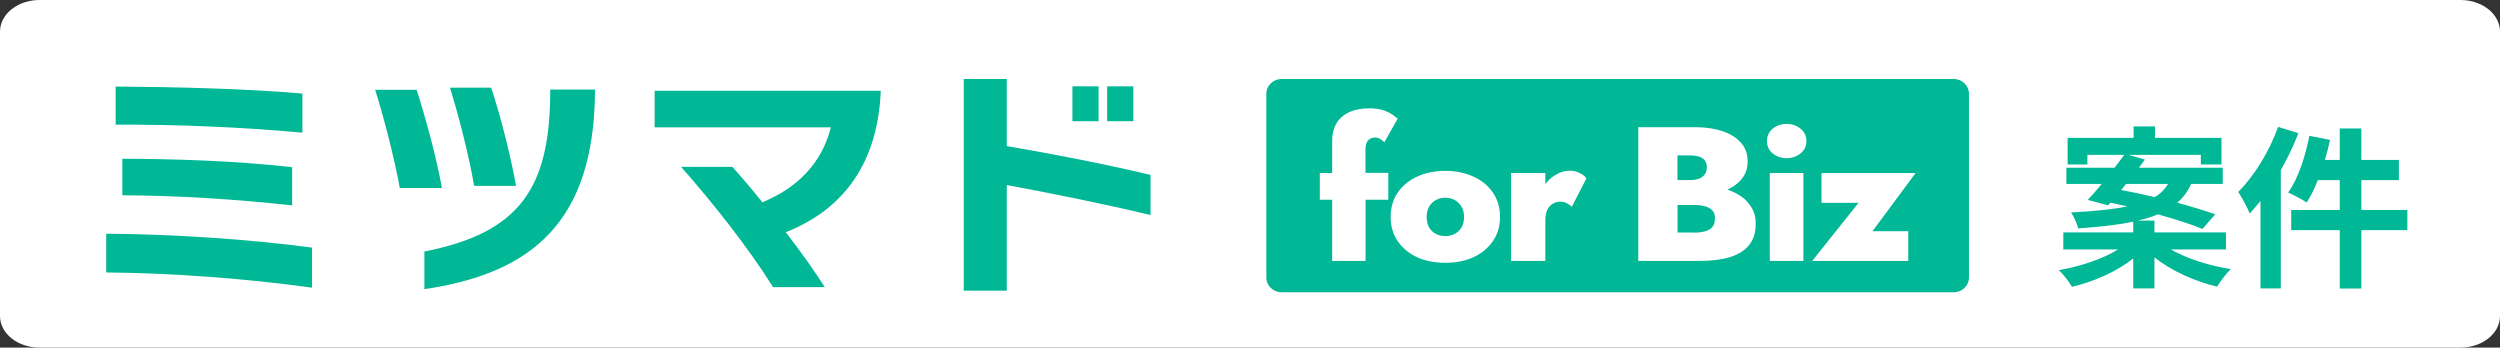 <svg width="374" height="52" viewBox="0 0 374 52" fill="none" xmlns="http://www.w3.org/2000/svg">
<rect x="0" y="0" width="374" height="52" fill="#333333" stroke="none"/>
<path d="M0 4.727C0 2.116 2.647 0 5.913 0H368.087C371.353 0 374 2.116 374 4.727V47.273C374 49.883 371.353 52 368.087 52H5.913C2.647 52 0 49.883 0 47.273V4.727Z" fill="white"/>
<path d="M15.889 40.745V34.963C25.848 35.029 37.164 35.777 46.683 37.04V43.038C36.935 41.676 25.548 40.828 15.889 40.762V40.745ZM17.299 18.664V12.948C26.377 13.014 36.865 13.264 45.238 13.995V19.843C35.719 18.996 26.571 18.614 17.299 18.647V18.664ZM18.304 29.214V23.748C26.077 23.781 34.996 24.03 43.704 25.011V30.726C35.032 29.779 26.447 29.247 18.304 29.214Z" fill="#00B796"/>
<path d="M59.804 28.12C59.134 24.266 57.424 17.47 56.12 13.433H62.325C63.77 17.919 65.303 23.668 66.114 28.12H59.786H59.804ZM63.488 43.273V37.624C77.889 34.816 82.243 27.988 82.313 13.848V13.399H89.011V13.848C88.818 33.105 79.669 40.881 63.488 43.257V43.273ZM70.926 27.805C70.292 23.917 68.653 17.354 67.313 13.117H73.482C74.892 17.387 76.391 23.285 77.201 27.805H70.909H70.926Z" fill="#00B796"/>
<path d="M117.556 34.747C119.795 37.654 121.874 40.562 123.39 42.955H115.652C111.968 37.056 106.469 30.128 101.886 24.96H109.553C110.928 26.472 112.462 28.283 114.048 30.261C119.407 28.051 122.932 24.362 124.307 19.045H97.937V13.579H131.745V14.028C131.146 25.276 125.453 31.623 117.538 34.747H117.556Z" fill="#00B796"/>
<path d="M150.615 27.669V43.487H144.181V11.818H150.615V21.854C157.789 23.083 165.756 24.629 172.12 26.174V32.172C165.421 30.56 157.137 28.882 150.615 27.686V27.669ZM160.433 18.132V12.915H164.346V18.132H160.433ZM165.633 18.132V12.915H169.546V18.132H165.633Z" fill="#00B796"/>
<path d="M254.225 26.716C254.591 26.562 254.865 26.342 255.048 26.056C255.253 25.77 255.345 25.429 255.345 25.022C255.345 24.417 255.128 23.966 254.705 23.68C254.282 23.393 253.665 23.25 252.854 23.25H250.946V26.936H252.854C253.403 26.936 253.848 26.859 254.214 26.705L254.225 26.716Z" fill="#00B796"/>
<path d="M253.403 34.804C253.985 34.804 254.511 34.749 254.979 34.628C255.459 34.518 255.848 34.309 256.133 34.001C256.419 33.681 256.556 33.219 256.556 32.625C256.556 32.24 256.476 31.932 256.316 31.679C256.156 31.426 255.927 31.228 255.619 31.074C255.333 30.92 255.002 30.821 254.625 30.755C254.259 30.7 253.86 30.667 253.414 30.667H250.958V34.782H253.414L253.403 34.804Z" fill="#00B796"/>
<path d="M217.608 29.919C217.185 29.687 216.717 29.577 216.214 29.577C215.711 29.577 215.243 29.687 214.82 29.919C214.397 30.15 214.054 30.48 213.792 30.92C213.552 31.338 213.426 31.855 213.426 32.46C213.426 33.065 213.552 33.593 213.792 34.034C214.054 34.452 214.397 34.782 214.82 35.002C215.243 35.211 215.711 35.321 216.214 35.321C216.717 35.321 217.185 35.211 217.608 35.002C218.03 34.771 218.373 34.452 218.636 34.034C218.899 33.593 219.024 33.065 219.024 32.46C219.024 31.855 218.899 31.338 218.636 30.92C218.373 30.48 218.03 30.15 217.608 29.919Z" fill="#00B796"/>
<path d="M292.271 11.818H191.73C190.473 11.818 189.445 12.809 189.445 14.019V41.527C189.445 42.737 190.473 43.727 191.73 43.727H292.271C293.527 43.727 294.556 42.737 294.556 41.527V14.019C294.556 12.809 293.527 11.818 292.271 11.818ZM207.702 29.885H204.286V39.04H199.293V29.885H197.442V25.88H199.293V21.017C199.293 20.049 199.499 19.201 199.899 18.497C200.321 17.771 200.95 17.21 201.772 16.814C202.595 16.418 203.635 16.209 204.891 16.209C205.657 16.209 206.308 16.297 206.856 16.462C207.405 16.638 207.85 16.847 208.216 17.089C208.582 17.342 208.867 17.551 209.096 17.749L207.096 21.292C206.891 21.061 206.685 20.896 206.457 20.775C206.24 20.643 205.988 20.577 205.725 20.577C205.428 20.577 205.166 20.643 204.937 20.775C204.731 20.885 204.571 21.083 204.457 21.347C204.332 21.6 204.274 21.919 204.274 22.315V25.858H207.69V29.863L207.702 29.885ZM223.32 36.091C222.612 37.125 221.641 37.918 220.418 38.49C219.184 39.04 217.79 39.315 216.214 39.315C214.637 39.315 213.255 39.04 212.009 38.49C210.775 37.918 209.816 37.114 209.107 36.091C208.399 35.057 208.045 33.846 208.045 32.46C208.045 31.074 208.399 29.83 209.107 28.796C209.816 27.762 210.787 26.981 212.009 26.419C213.255 25.847 214.66 25.561 216.214 25.561C217.767 25.561 219.184 25.847 220.418 26.419C221.652 26.97 222.612 27.762 223.32 28.796C224.051 29.83 224.405 31.041 224.405 32.46C224.405 33.88 224.04 35.068 223.32 36.091ZM235.145 30.942C234.928 30.711 234.677 30.535 234.391 30.402C234.128 30.248 233.797 30.172 233.397 30.172C232.997 30.172 232.62 30.282 232.277 30.491C231.935 30.7 231.66 31.019 231.455 31.437C231.272 31.855 231.181 32.383 231.181 33.01V39.04H226.062V25.88H231.181V27.564C231.558 27.047 231.992 26.617 232.517 26.287C233.26 25.792 234.037 25.539 234.848 25.539C235.351 25.539 235.842 25.649 236.299 25.88C236.767 26.089 237.11 26.353 237.327 26.683L235.145 30.942ZM261.64 36.696C260.954 37.522 259.972 38.116 258.704 38.501C257.435 38.864 255.905 39.04 254.134 39.04H245.085V19.025H253.585C255.093 19.025 256.441 19.212 257.607 19.598C258.795 19.983 259.732 20.555 260.417 21.314C261.103 22.062 261.446 22.997 261.446 24.142C261.446 25.286 261.103 26.166 260.417 26.948C259.903 27.52 259.241 27.993 258.429 28.367C258.955 28.554 259.458 28.763 259.938 29.038C260.76 29.5 261.423 30.094 261.903 30.843C262.405 31.569 262.657 32.449 262.657 33.472C262.657 34.804 262.314 35.882 261.628 36.707L261.64 36.696ZM269.786 39.04H264.759V25.88H269.786V39.04ZM269.363 22.942C268.803 23.416 268.107 23.658 267.273 23.658C266.438 23.658 265.764 23.416 265.182 22.942C264.622 22.469 264.336 21.853 264.336 21.116C264.336 20.379 264.622 19.73 265.182 19.256C265.764 18.783 266.461 18.541 267.273 18.541C268.084 18.541 268.792 18.783 269.363 19.256C269.946 19.73 270.243 20.357 270.243 21.116C270.243 21.875 269.946 22.469 269.363 22.942ZM285.473 34.584V39.04H271.1L278.035 30.348H272.494V25.891H286.57L280.126 34.584H285.484H285.473Z" fill="#00B796"/>
<path d="M318.056 27.515L317.33 28.425C318.89 28.711 320.611 29.075 322.332 29.491C323.273 28.945 323.891 28.269 324.348 27.515H318.056ZM333.007 37.317H324.752C327.118 38.669 330.479 39.761 333.733 40.255C333.034 40.905 332.146 42.101 331.689 42.881C328.328 42.101 324.859 40.515 322.305 38.513V43.141H319.132V38.669C316.658 40.619 313.297 42.127 309.963 42.907C309.533 42.153 308.672 41.009 308 40.411C311.227 39.865 314.588 38.721 316.873 37.317H308.672V34.769H319.132V33.157C316.954 33.625 314.238 33.937 310.877 34.171C310.743 33.443 310.232 32.377 309.828 31.779C313.458 31.597 316.174 31.311 318.245 30.869C317.384 30.687 316.524 30.479 315.717 30.323L315.368 30.713L312.329 29.907C312.974 29.231 313.674 28.399 314.426 27.515H309.129V25.097H316.336C316.846 24.421 317.357 23.771 317.788 23.173H312.275V24.603H309.318V20.625H319.186V18.909H322.386V20.625H332.334V24.603H329.242V23.173H318.433L320.88 23.875C320.584 24.265 320.288 24.681 319.966 25.097H332.523V27.515H327.79C327.306 28.607 326.634 29.543 325.72 30.323C327.898 30.921 329.888 31.519 331.393 32.065L329.484 34.249C327.871 33.573 325.451 32.793 322.816 32.065C321.955 32.429 320.96 32.741 319.804 33.001H322.305V34.769H333.007V37.317Z" fill="#00B796"/>
<path d="M340.804 18.987L343.843 19.923C343.117 21.769 342.23 23.667 341.208 25.461V43.141H338.169V30.063C337.632 30.713 337.094 31.363 336.556 31.935C336.26 31.155 335.373 29.491 334.835 28.711C337.201 26.371 339.487 22.679 340.804 18.987ZM360.138 31.415V34.431H353.254V43.167H350.027V34.431H342.767V31.415H350.027V26.943H346.747C346.263 28.217 345.671 29.387 345.08 30.297C344.488 29.881 343.09 29.153 342.31 28.815C343.762 26.787 344.865 23.485 345.483 20.313L348.575 20.937C348.36 21.951 348.091 22.939 347.796 23.927H350.027V19.221H353.254V23.927H358.874V26.943H353.254V31.415H360.138Z" fill="#00B796"/>
</svg>
